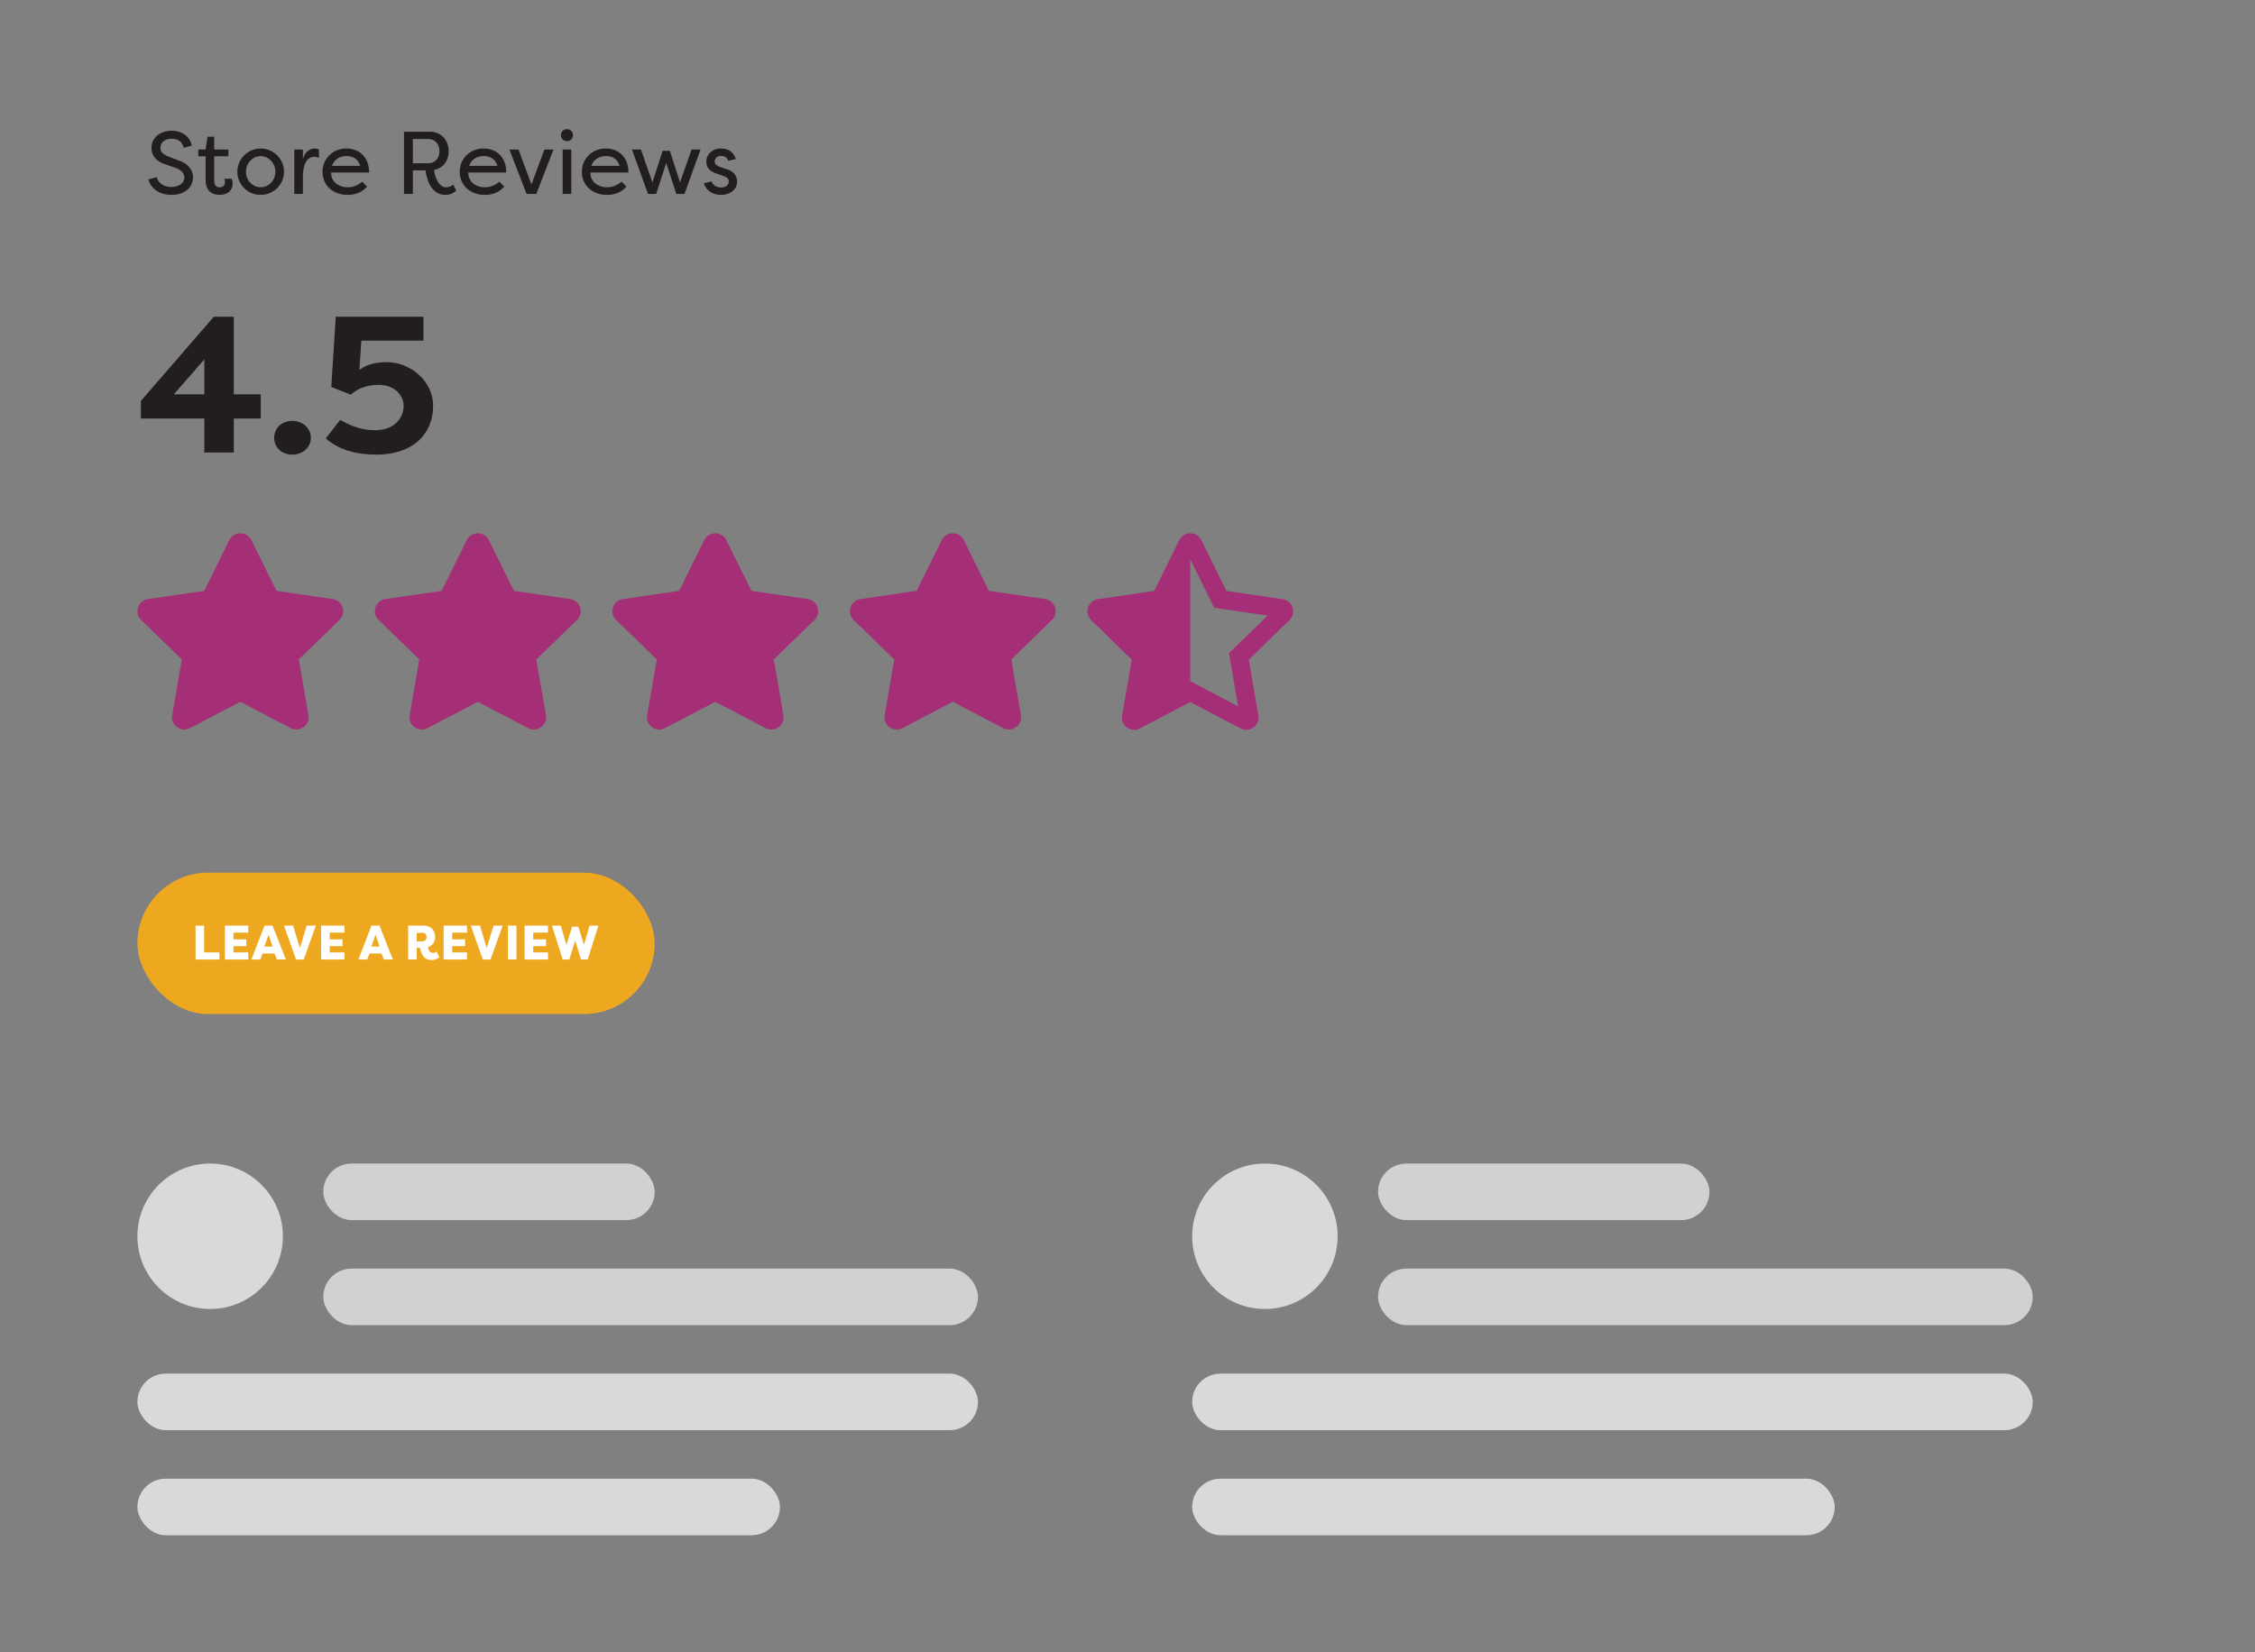 <?xml version="1.0" encoding="UTF-8"?>
<svg xmlns="http://www.w3.org/2000/svg" width="558" height="409" viewBox="0 0 558 409" fill="none">
  <rect x="0" y="0" width="558" height="409" fill="#808080" stroke="none"/>
  <path d="M43.024 97.6L50.56 88.96V97.6H43.024ZM50.56 103.6V112H57.856V103.6H64.528V97.6H57.856V78.4H52.912L34.864 99.232V103.6H50.56ZM67.847 108.4C67.847 110.752 69.719 112.528 72.359 112.528C74.903 112.528 76.919 110.752 76.919 108.4C76.919 105.952 74.903 104.176 72.359 104.176C69.719 104.176 67.847 105.952 67.847 108.4ZM92.871 106.48C90.903 106.48 88.167 106.24 84.183 103.936L80.631 108.496C83.703 111.328 88.167 112.528 93.159 112.528C102.039 112.528 107.175 107.584 107.175 100.432C107.175 94.48 101.751 89.632 95.607 89.632C93.879 89.632 91.143 89.92 89.175 91.408H88.935L89.415 84.304H104.775V78.4H83.079L81.975 95.776L86.823 97.696C88.551 95.968 91.383 95.248 93.639 95.248C97.671 95.248 99.879 97.888 99.879 100.432C99.879 103.648 97.383 106.48 92.871 106.48Z" fill="#221E20"></path>
  <path d="M36.726 44.392C37.254 46.526 39.344 48.242 42.402 48.242C45.636 48.242 47.77 46.504 47.77 43.776C47.77 42.17 46.56 40.41 44.03 39.64L41.698 38.76C39.894 38.056 39.696 37.242 39.696 36.56C39.696 35.152 40.95 34.338 42.424 34.338C44.008 34.338 45.108 35.042 45.482 36.604L47.462 36.01C47 33.876 45.174 32.358 42.424 32.358C39.806 32.358 37.474 33.964 37.474 36.604C37.474 37.946 38.002 39.728 41.038 40.718L43.348 41.51C44.602 41.972 45.614 42.698 45.614 43.93C45.614 45.272 44.382 46.284 42.358 46.284C40.422 46.284 39.08 45.162 38.794 43.864L36.726 44.392ZM53.01 38.672H56.508V37H53.01V33.832H51.36L50.876 37H49.072V38.672H50.876V44.524C50.876 47.34 52.57 48.242 54.308 48.242C56.442 48.242 57.564 47.032 57.564 45.448C57.564 45.294 57.564 45.162 57.542 45.008C57.52 44.766 57.454 44.502 57.366 44.26H55.496C55.65 44.59 55.672 45.008 55.672 45.162C55.672 45.976 55.012 46.372 54.33 46.372C53.604 46.372 53.01 45.91 53.01 44.678V38.672ZM58.729 42.5C58.729 45.69 61.325 48.242 64.493 48.242C67.683 48.242 70.279 45.668 70.279 42.5C70.279 39.332 67.683 36.758 64.493 36.758C61.325 36.758 58.729 39.332 58.729 42.5ZM60.863 42.522C60.863 40.41 62.491 38.65 64.493 38.65C66.517 38.65 68.145 40.41 68.145 42.522C68.145 44.634 66.517 46.35 64.493 46.35C62.491 46.35 60.863 44.634 60.863 42.522ZM74.955 37H72.821V48H74.955V43.842C74.955 39.178 77.023 38.804 77.749 38.804C78.167 38.804 78.563 38.892 78.915 39.09V37C78.585 36.846 78.321 36.758 77.903 36.758C76.517 36.758 75.329 37.726 74.955 39.486V37ZM89.639 44.964C88.561 45.888 87.373 46.35 86.031 46.35C83.589 46.35 81.873 44.81 81.939 42.698H91.333C91.333 38.628 88.627 36.758 85.723 36.758C82.291 36.758 79.805 39.31 79.805 42.544C79.805 45.646 82.181 48.242 86.009 48.242C87.659 48.242 89.419 47.78 90.827 46.196L89.639 44.964ZM85.767 38.628C86.977 38.628 88.539 39.046 89.133 41.048H82.137C82.841 39.134 84.491 38.628 85.767 38.628ZM102.166 48V42.17H105.312C105.488 44.04 106.588 48.242 110.196 48.242C111.186 48.242 112.176 47.934 112.902 47.164L112.132 45.668C111.714 46.086 111.098 46.372 110.328 46.372C108.612 46.372 107.578 43.754 107.402 42.082C109.712 41.598 111.032 39.75 111.032 37.44C111.032 34.866 109.338 32.6 106.39 32.6H99.966V48H102.166ZM102.166 40.41V34.404H105.928C107.688 34.404 108.744 35.636 108.744 37.418C108.744 39.178 107.688 40.41 105.928 40.41H102.166ZM123.585 44.964C122.507 45.888 121.319 46.35 119.977 46.35C117.535 46.35 115.819 44.81 115.885 42.698H125.279C125.279 38.628 122.573 36.758 119.669 36.758C116.237 36.758 113.751 39.31 113.751 42.544C113.751 45.646 116.127 48.242 119.955 48.242C121.605 48.242 123.365 47.78 124.773 46.196L123.585 44.964ZM119.713 38.628C120.923 38.628 122.485 39.046 123.079 41.048H116.083C116.787 39.134 118.437 38.628 119.713 38.628ZM136.965 37H134.721L131.509 45.646L128.297 37H126.053L130.299 48H132.719L136.965 37ZM141.365 48H139.231V37H141.365V48ZM138.813 33.458C138.813 34.316 139.429 34.932 140.287 34.932C141.145 34.932 141.783 34.316 141.783 33.458C141.783 32.6 141.145 31.962 140.287 31.962C139.429 31.962 138.813 32.6 138.813 33.458ZM153.813 44.964C152.735 45.888 151.547 46.35 150.205 46.35C147.763 46.35 146.047 44.81 146.113 42.698H155.507C155.507 38.628 152.801 36.758 149.897 36.758C146.465 36.758 143.979 39.31 143.979 42.544C143.979 45.646 146.355 48.242 150.183 48.242C151.833 48.242 153.593 47.78 155.001 46.196L153.813 44.964ZM149.941 38.628C151.151 38.628 152.713 39.046 153.307 41.048H146.311C147.015 39.134 148.665 38.628 149.941 38.628ZM161.45 45.14L158.59 37H156.368L160.35 48H162.374L164.86 40.344L167.346 48H169.37L173.352 37H171.13L168.27 45.14L165.762 37.33H163.958L161.45 45.14ZM182.079 39.376C181.507 37.396 179.901 36.758 178.405 36.758C176.227 36.758 174.775 38.188 174.775 40.036C174.775 41.554 175.721 42.5 177.481 43.028L178.955 43.534C179.725 43.798 180.341 44.15 180.341 44.92C180.341 45.778 179.571 46.416 178.449 46.416C177.327 46.416 176.337 45.778 176.073 44.898L174.181 45.36C174.709 47.23 176.469 48.242 178.427 48.242C180.561 48.242 182.387 47.032 182.387 44.942C182.387 43.776 181.837 42.478 179.747 41.84L178.163 41.312C177.481 41.07 176.843 40.718 176.843 39.992C176.843 39.2 177.481 38.584 178.471 38.584C179.153 38.584 179.835 38.804 180.187 39.794L182.079 39.376Z" fill="#221E20"></path>
  <path d="M56.733 133.69L50.517 146.251L36.608 148.272C34.114 148.632 33.115 151.697 34.923 153.452L44.986 163.224L42.606 177.028C42.178 179.523 44.815 181.392 47.023 180.225L59.466 173.707L71.908 180.225C74.117 181.382 76.754 179.523 76.326 177.028L73.945 163.224L84.008 153.452C85.817 151.697 84.817 148.632 82.323 148.272L68.415 146.251L62.198 133.69C61.084 131.451 57.857 131.422 56.733 133.69Z" fill="#A52F76"></path>
  <path d="M115.501 133.69L109.284 146.251L95.376 148.272C92.881 148.632 91.882 151.697 93.691 153.452L103.753 163.224L101.373 177.028C100.945 179.523 103.582 181.392 105.79 180.225L118.233 173.707L130.675 180.225C132.884 181.382 135.521 179.523 135.093 177.028L132.713 163.224L142.775 153.452C144.584 151.697 143.584 148.632 141.09 148.272L127.182 146.251L120.965 133.69C119.851 131.451 116.624 131.422 115.501 133.69Z" fill="#A52F76"></path>
  <path d="M174.268 133.69L168.051 146.251L154.143 148.272C151.648 148.632 150.649 151.697 152.458 153.452L162.52 163.224L160.14 177.028C159.712 179.523 162.349 181.392 164.557 180.225L177 173.707L189.442 180.225C191.651 181.382 194.288 179.523 193.86 177.028L191.48 163.224L201.542 153.452C203.351 151.697 202.351 148.632 199.857 148.272L185.949 146.251L179.732 133.69C178.618 131.451 175.391 131.422 174.268 133.69Z" fill="#A52F76"></path>
  <path d="M233.035 133.69L226.818 146.251L212.91 148.272C210.416 148.632 209.416 151.697 211.225 153.452L221.287 163.224L218.907 177.028C218.479 179.523 221.116 181.392 223.325 180.225L235.767 173.707L248.21 180.225C250.418 181.382 253.055 179.523 252.627 177.028L250.247 163.224L260.309 153.452C262.118 151.697 261.118 148.632 258.624 148.272L244.716 146.251L238.499 133.69C237.385 131.451 234.158 131.422 233.035 133.69Z" fill="#A52F76"></path>
  <path d="M317.391 148.297L303.483 146.272L297.268 133.692C296.709 132.568 295.619 132 294.529 132C293.446 132 292.364 132.561 291.803 133.692L285.586 146.271L271.677 148.294C269.183 148.655 268.183 151.723 269.991 153.481L280.053 163.268L277.672 177.092C277.334 179.066 278.91 180.65 280.676 180.65C281.144 180.65 281.626 180.539 282.088 180.294L294.531 173.768L306.973 180.296C307.435 180.538 307.916 180.649 308.383 180.649C310.15 180.649 311.729 179.07 311.391 177.095L309.012 163.27L319.076 153.485C320.885 151.727 319.886 148.658 317.391 148.297V148.297ZM305.824 160.003L304.102 161.678L304.509 164.042L306.363 174.822L296.659 169.73L294.532 168.614L294.535 138.475L299.384 148.289L300.446 150.44L302.823 150.786L313.677 152.366L305.824 160.003V160.003Z" fill="#A52F76"></path>
  <rect x="80" y="314" width="162" height="14" rx="7" fill="#D1D1D1"></rect>
  <rect x="341" y="314" width="162" height="14" rx="7" fill="#D1D1D1"></rect>
  <rect x="80" y="288" width="82" height="14" rx="7" fill="#D1D1D1"></rect>
  <rect x="341" y="288" width="82" height="14" rx="7" fill="#D1D1D1"></rect>
  <rect x="34" y="340" width="208" height="14" rx="7" fill="#D9D9D9"></rect>
  <rect x="295" y="340" width="208" height="14" rx="7" fill="#D9D9D9"></rect>
  <rect x="34" y="366" width="159" height="14" rx="7" fill="#D9D9D9"></rect>
  <rect x="295" y="366" width="159" height="14" rx="7" fill="#D9D9D9"></rect>
  <circle cx="52" cy="306" r="18" fill="#D9D9D9"></circle>
  <circle cx="313" cy="306" r="18" fill="#D9D9D9"></circle>
  <rect x="34" y="216" width="128" height="35" rx="17.5" fill="#EEA820"></rect>
  <path d="M50.512 235.748V229.1H48.388V237.5H54.292V235.748H50.512ZM61.431 237.5V235.748H57.772V234.176H60.952V232.52H57.772V230.852H61.431V229.1H55.648V237.5H61.431ZM64.403 237.5L64.955 236.012H67.931L68.507 237.5H70.739L67.439 229.1H65.459L62.207 237.5H64.403ZM66.455 231.356L67.451 234.308H65.411L66.455 231.356ZM73.255 237.5H75.163L78.163 229.1H75.895L74.215 234.68L72.535 229.1H70.267L73.255 237.5ZM85.237 237.5V235.748H81.578V234.176H84.757V232.52H81.578V230.852H85.237V229.1H79.454V237.5H85.237ZM90.875 237.5L91.427 236.012H94.403L94.979 237.5H97.211L93.911 229.1H91.931L88.679 237.5H90.875ZM92.927 231.356L93.923 234.308H91.883L92.927 231.356ZM103.116 232.988V230.9H104.616C105.192 230.9 105.552 231.344 105.552 231.956C105.552 232.544 105.192 232.988 104.616 232.988H103.116ZM107.688 231.932C107.688 230.408 106.692 229.1 104.868 229.1H100.992V237.5H103.116V234.584H103.92C104.052 235.46 104.64 237.632 106.716 237.632C107.58 237.632 108.144 237.368 108.72 236.948L108.012 235.532C107.76 235.76 107.424 235.868 107.136 235.868C106.428 235.868 106.068 235.304 105.888 234.44C107.028 234.092 107.688 233.144 107.688 231.932ZM115.559 237.5V235.748H111.899V234.176H115.079V232.52H111.899V230.852H115.559V229.1H109.775V237.5H115.559ZM119.478 237.5H121.386L124.386 229.1H122.118L120.438 234.68L118.758 229.1H116.49L119.478 237.5ZM127.8 229.1H125.676V237.5H127.8V229.1ZM135.603 237.5V235.748H131.943V234.176H135.123V232.52H131.943V230.852H135.603V229.1H129.819V237.5H135.603ZM143.11 229.376H141.574L140.158 233.864L138.766 229.1H136.582L139.234 237.5H140.89L142.33 232.808L143.77 237.5H145.426L148.078 229.1H145.894L144.502 233.864L143.11 229.376Z" fill="white"></path>
</svg>
